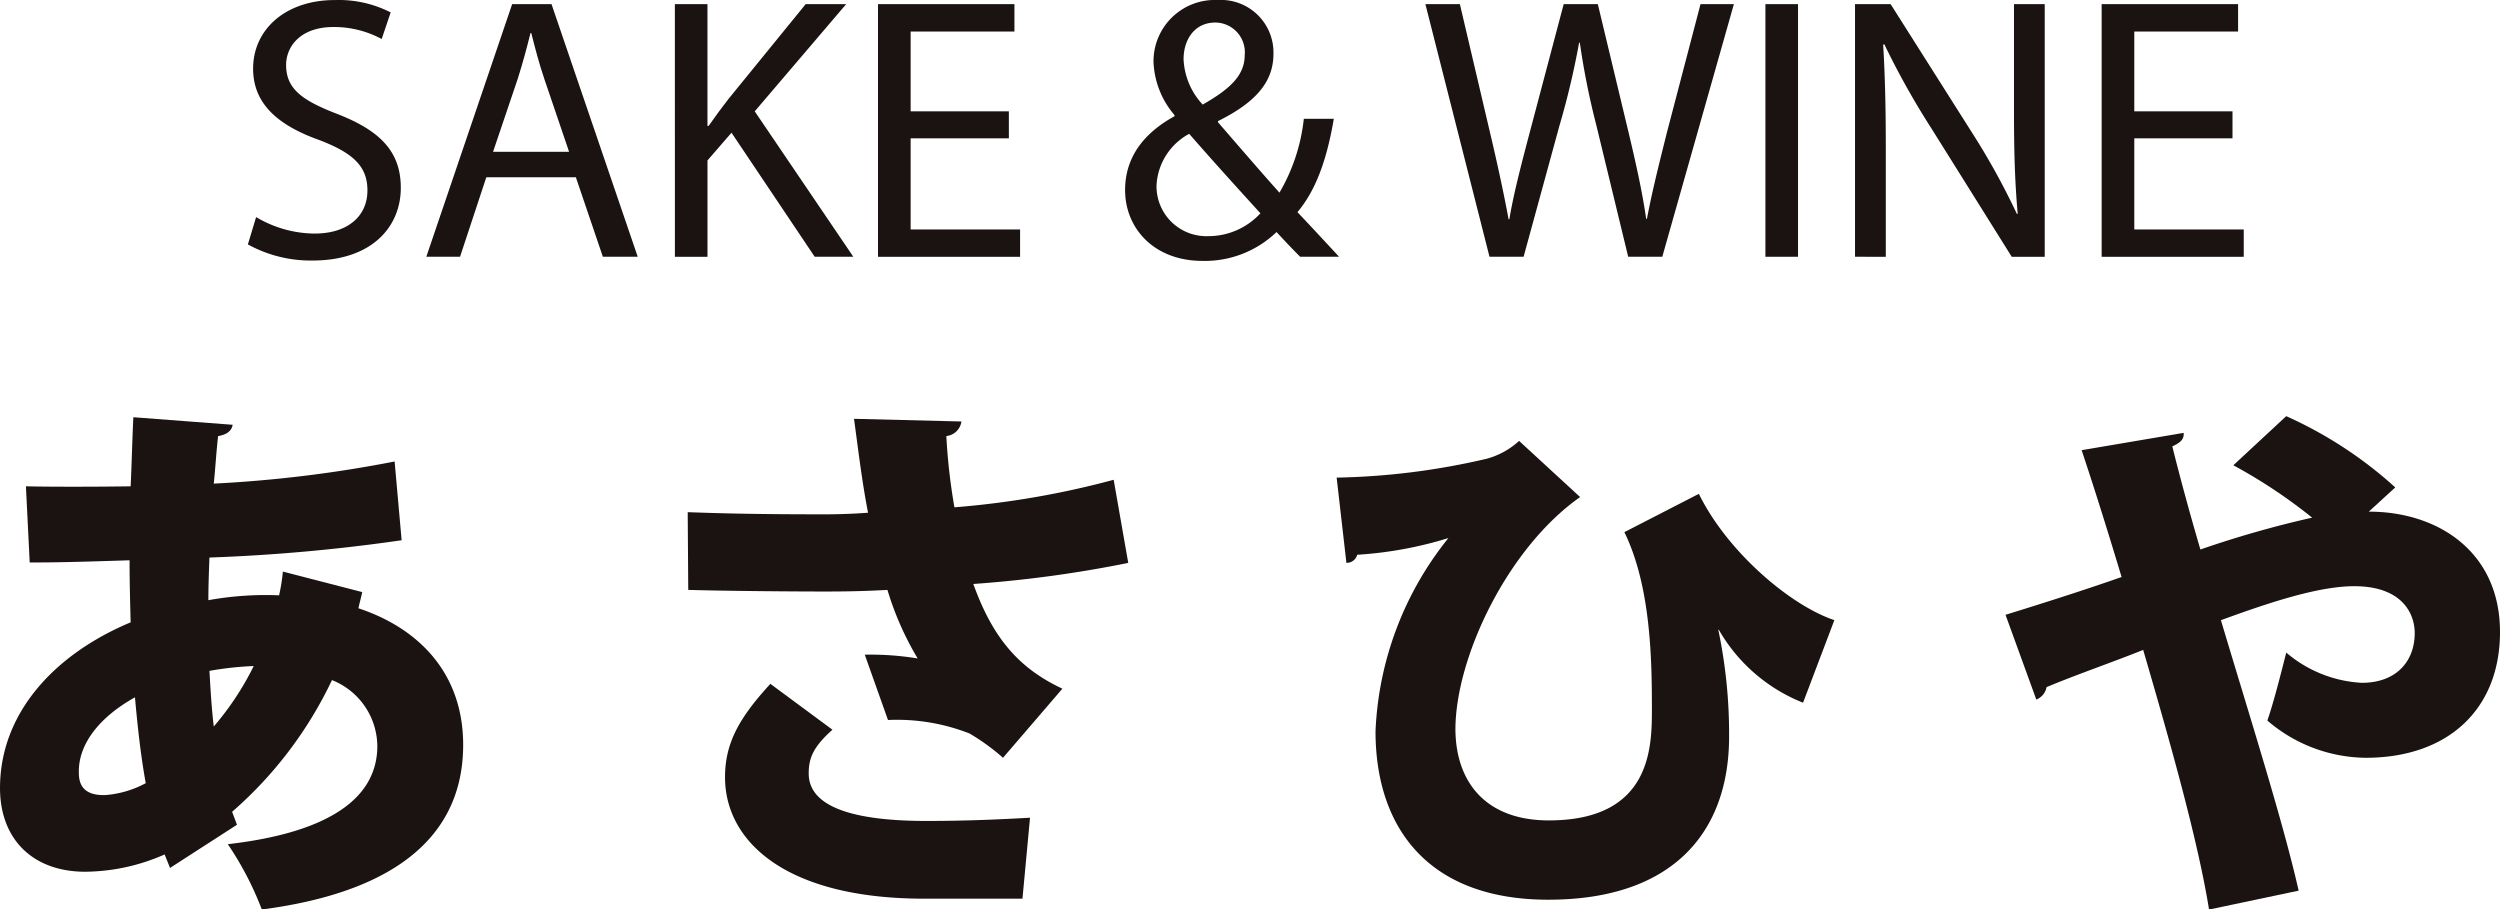 <svg xmlns="http://www.w3.org/2000/svg" width="202.32" height="73.602" viewBox="0 0 202.32 73.602"><defs><style>.a{fill:#1A1311;}</style></defs><g transform="translate(345.596 -727.132)"><path class="a" d="M-324.869,744.7a9.352,9.352,0,0,0,4.733,1.334c2.7,0,4.276-1.426,4.276-3.488,0-1.911-1.091-3-3.852-4.064-3.337-1.184-5.4-2.913-5.4-5.794,0-3.186,2.64-5.552,6.613-5.552a9.272,9.272,0,0,1,4.52,1l-.728,2.153a8.14,8.14,0,0,0-3.883-.971c-2.791,0-3.852,1.668-3.852,3.064,0,1.911,1.244,2.851,4.065,3.943,3.458,1.335,5.217,3,5.217,6.007,0,3.154-2.335,5.885-7.159,5.885a10.555,10.555,0,0,1-5.217-1.305Z"/><path class="a" d="M-306.241,741.48l-2.124,6.431h-2.73l6.947-20.445h3.185l6.977,20.445h-2.821l-2.184-6.431Zm6.7-2.062-2-5.885c-.454-1.335-.758-2.549-1.061-3.731h-.061c-.3,1.213-.637,2.457-1.031,3.7l-2,5.915Z"/><path class="a" d="M-290.98,727.466h2.638v9.858h.092c.546-.788,1.092-1.516,1.607-2.183l6.249-7.675h3.277l-7.4,8.676,7.978,11.769h-3.125l-6.734-10.04-1.942,2.244v7.8h-2.638Z"/><path class="a" d="M-263.95,738.326H-271.9V745.7h8.858v2.214h-11.5V727.466h11.042v2.215h-8.4v6.461h7.948Z"/><path class="a" d="M-240.378,747.911c-.576-.576-1.122-1.152-1.911-2a8.371,8.371,0,0,1-5.975,2.336c-3.974,0-6.28-2.67-6.28-5.733,0-2.791,1.669-4.7,4-5.976v-.091a7.028,7.028,0,0,1-1.7-4.277,4.96,4.96,0,0,1,5.187-5.036,4.254,4.254,0,0,1,4.52,4.338c0,2.154-1.244,3.852-4.49,5.461v.09c1.729,2,3.671,4.248,4.975,5.7a14.98,14.98,0,0,0,1.972-5.977h2.427c-.546,3.216-1.426,5.764-2.943,7.554,1.092,1.152,2.154,2.3,3.368,3.609Zm-3.215-3.518c-1.213-1.335-3.489-3.823-5.764-6.431A5.025,5.025,0,0,0-252,742.117a4.034,4.034,0,0,0,4.187,4.126A5.717,5.717,0,0,0-243.593,744.393Zm-6.219-12.468a5.735,5.735,0,0,0,1.548,3.671c2.062-1.184,3.4-2.276,3.4-4a2.408,2.408,0,0,0-2.366-2.64C-248.932,728.952-249.812,730.348-249.812,731.925Z"/><path class="a" d="M-225.054,747.911l-5.188-20.445h2.791l2.427,10.344c.606,2.548,1.152,5.1,1.516,7.068h.061c.334-2.032.971-4.459,1.668-7.1l2.73-10.313h2.761l2.487,10.375c.577,2.427,1.123,4.853,1.426,7.007h.061c.425-2.245,1-4.52,1.638-7.069l2.7-10.313h2.7l-5.794,20.445h-2.76l-2.579-10.647a61.587,61.587,0,0,1-1.334-6.673h-.06a64.022,64.022,0,0,1-1.579,6.673l-2.912,10.647Z"/><path class="a" d="M-200.086,727.466v20.445h-2.638V727.466Z"/><path class="a" d="M-195.473,747.911V727.466h2.881l6.552,10.344a57.855,57.855,0,0,1,3.671,6.643l.061-.03c-.243-2.731-.3-5.218-.3-8.4v-8.555h2.487v20.445h-2.669l-6.491-10.374a64.8,64.8,0,0,1-3.822-6.825l-.092.03c.152,2.578.213,5.035.213,8.433v8.736Z"/><path class="a" d="M-164.924,738.326h-7.948V745.7h8.858v2.214h-11.5V727.466h11.042v2.215h-8.4v6.461h7.948Z"/><path class="a" d="M-313.093,770.853a143.923,143.923,0,0,1-15.553,1.4c-.043,1.136-.087,2.271-.087,3.451a26.043,26.043,0,0,1,5.723-.393,14.733,14.733,0,0,0,.306-1.922l6.422,1.66c-.088.436-.219.874-.306,1.31,4.762,1.573,8.475,5.156,8.475,11.053,0,6.989-4.937,11.839-16.295,13.324a25.6,25.6,0,0,0-2.752-5.286c7.252-.83,12.1-3.232,12.1-7.951a5.8,5.8,0,0,0-3.67-5.329,32.677,32.677,0,0,1-8.082,10.659l.393,1.049-5.417,3.494-.437-1.092a16.158,16.158,0,0,1-6.422,1.4c-4.281,0-6.9-2.664-6.9-6.771,0-6.073,4.413-10.835,10.572-13.412-.044-1.66-.087-3.32-.087-5.023-2.621.087-5.548.175-7.339.175h-.743l-.306-6.161c1.879.044,5.461.044,8.475,0,.088-1.791.131-3.844.219-5.591l8.038.611c-.088.48-.437.787-1.179.918-.132,1.092-.219,2.577-.35,3.844a102.922,102.922,0,0,0,14.635-1.791ZM-333.8,790.512c-.393-2.141-.655-4.5-.873-6.947-2.752,1.53-4.543,3.67-4.543,5.986,0,.611,0,2.01,2.184,1.922A8.209,8.209,0,0,0-333.8,790.512Zm8.738-9.48a26.113,26.113,0,0,0-3.583.393c.088,1.573.175,3.058.35,4.5A23.272,23.272,0,0,0-325.063,781.032Z"/><path class="a" d="M-267.788,761.242a1.382,1.382,0,0,1-1.223,1.18,48.333,48.333,0,0,0,.655,5.766,71.022,71.022,0,0,0,12.887-2.228l1.18,6.727a97.944,97.944,0,0,1-12.538,1.705c1.572,4.368,3.67,6.815,7.208,8.474l-4.806,5.592a17.329,17.329,0,0,0-2.708-1.966,16.069,16.069,0,0,0-6.6-1.092l-1.879-5.286a23.548,23.548,0,0,1,4.281.306,24.511,24.511,0,0,1-2.446-5.548c-1.616.088-3.058.131-5.068.131-2.446,0-8.038-.043-11.052-.131l-.044-6.291c2.4.088,5.417.175,11.1.175,1.092,0,2.359-.043,3.495-.131-.48-2.446-.786-5.023-1.136-7.6ZM-270.8,799.86c-11.271,0-16.121-4.673-16.121-9.829,0-2.752,1.136-4.8,3.67-7.557l5.024,3.713c-1.573,1.4-1.922,2.315-1.922,3.539,0,2.752,3.713,3.843,9.523,3.843,3.364,0,6.073-.131,8.388-.261l-.612,6.552Z"/><path class="a" d="M-237.424,765.785a57.621,57.621,0,0,0,12.145-1.528,6.342,6.342,0,0,0,2.621-1.443l4.937,4.544c-5.854,4.107-10.091,12.975-10.091,18.829.043,4.325,2.533,7.339,7.557,7.339,8.344,0,8.344-5.985,8.344-9.043,0-3.975-.088-9.917-2.228-14.286l6.029-3.1c2.315,4.718,7.427,9.043,10.965,10.222L-199.678,784a13.658,13.658,0,0,1-6.816-5.9h-.044a40.942,40.942,0,0,1,.874,8.651c0,7.6-4.412,13.193-14.635,13.193-9.742,0-13.979-5.854-13.979-13.631a26.674,26.674,0,0,1,5.9-15.638,31.445,31.445,0,0,1-7.382,1.353.878.878,0,0,1-.874.655Z"/><path class="a" d="M-153.892,768.538c5.635,0,10.616,3.276,10.616,9.741,0,6.2-4.15,10.179-10.878,10.179a12.378,12.378,0,0,1-7.951-3.014c.48-1.354,1.092-3.757,1.529-5.5a10.255,10.255,0,0,0,6.116,2.447c2.839,0,4.282-1.791,4.282-4.019,0-1.616-1.049-3.8-4.894-3.8-2.752,0-6.509,1.18-10.79,2.752,2.446,8.17,5.023,16.295,6.291,21.887l-7.252,1.529c-.918-5.722-3.276-13.979-5.33-21.012-2.49,1-5.548,2.052-7.819,3.013a1.342,1.342,0,0,1-.83,1.005l-2.491-6.858c2.4-.743,6.16-1.922,9.393-3.059-1.092-3.626-2.141-6.989-3.233-10.265l8.256-1.4c.044.525-.261.787-.917,1.093.394,1.616,1.267,4.936,2.272,8.344a84.822,84.822,0,0,1,9.043-2.577,42.215,42.215,0,0,0-6.378-4.239l4.281-3.974a33.5,33.5,0,0,1,8.824,5.766Z"/></g></svg>